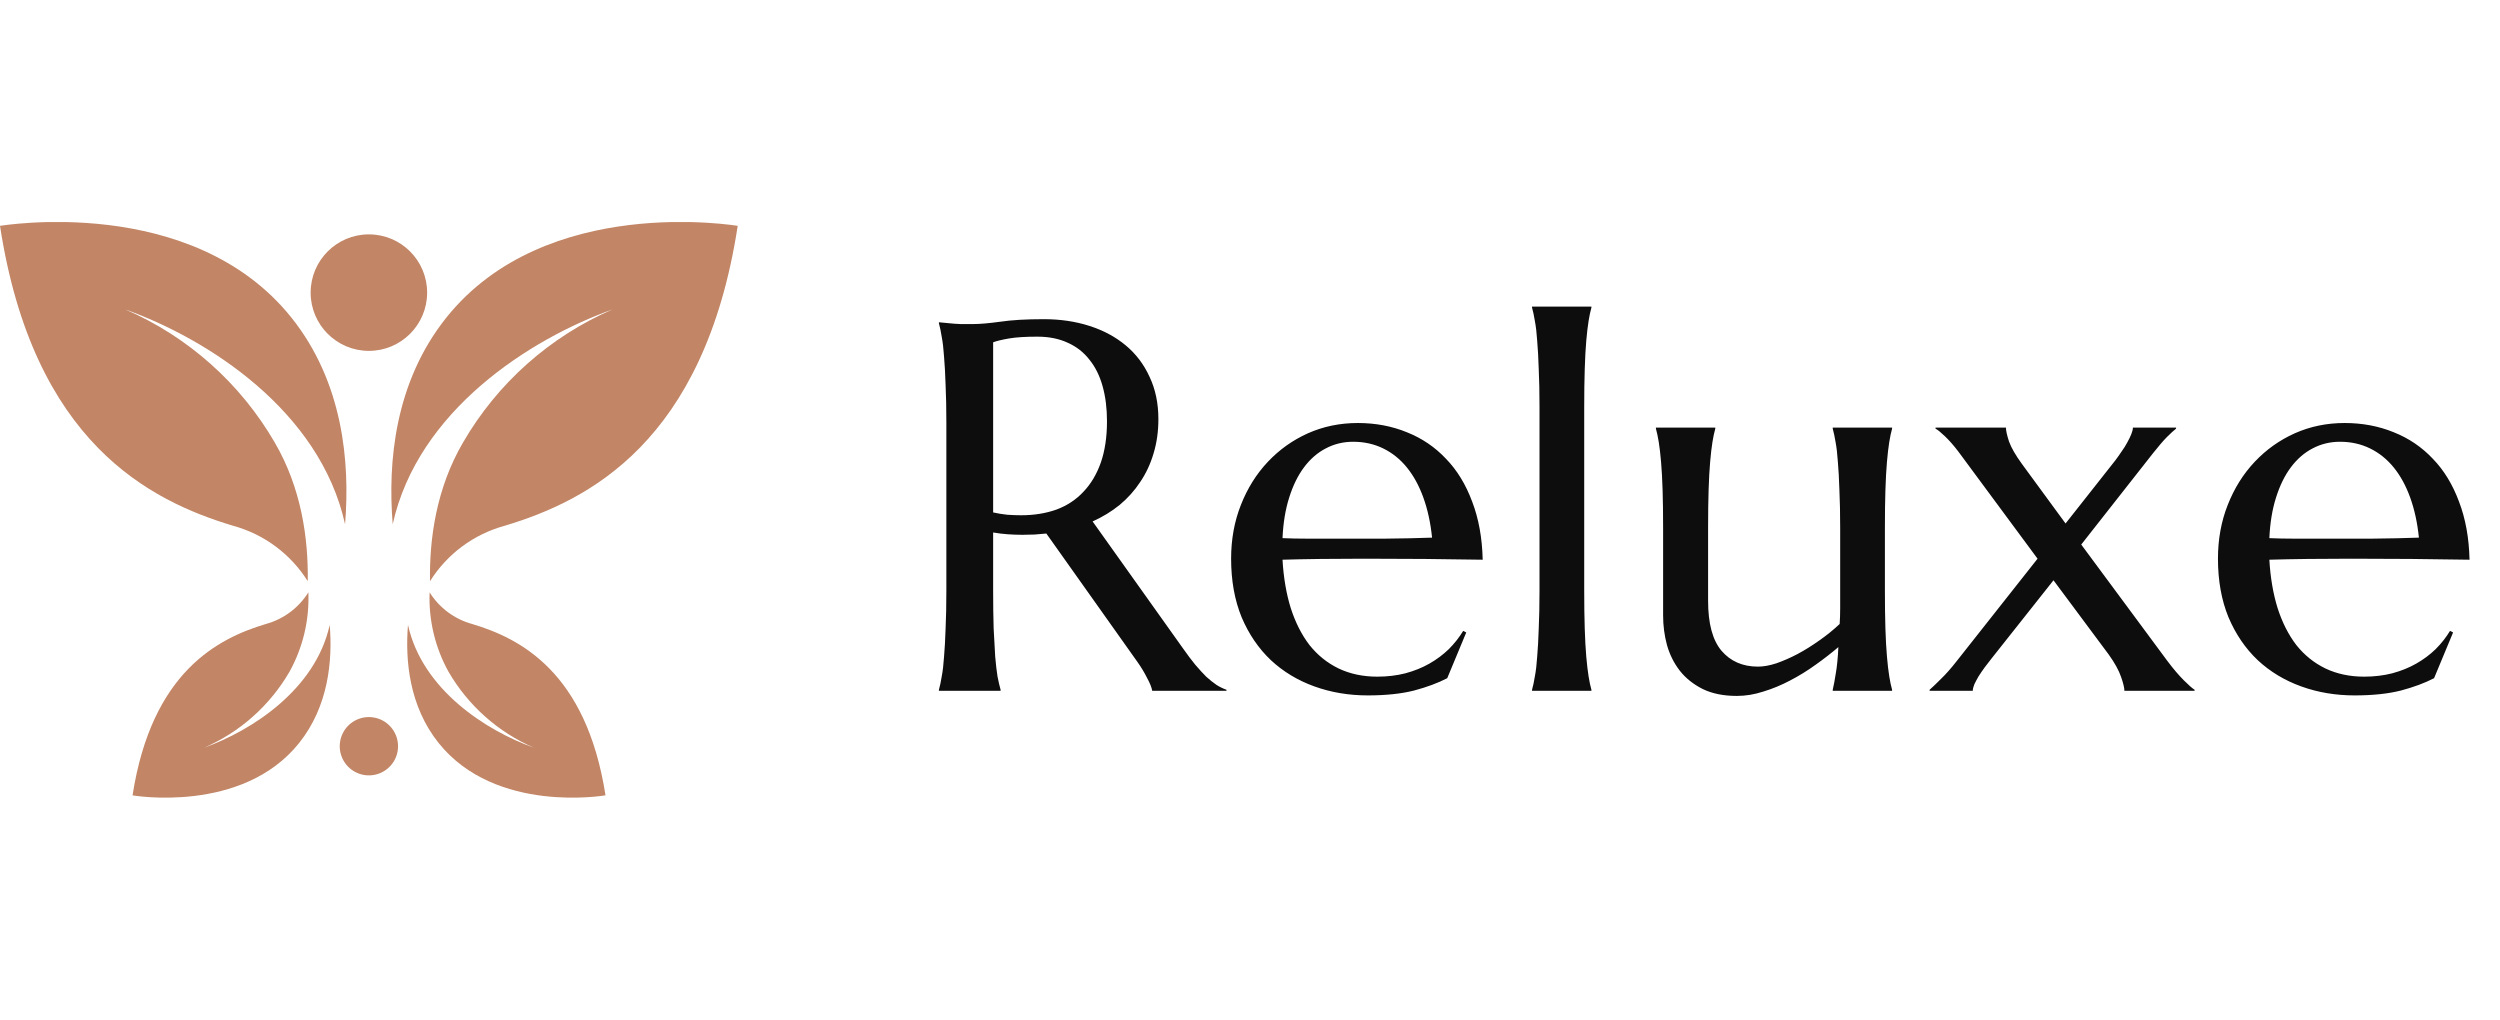 <svg width="152" height="62" viewBox="0 0 152 62" fill="none" xmlns="http://www.w3.org/2000/svg">
<g clip-path="url(#clip0_4722_11)">
<path d="M27.137 19.311C24.004 23.228 23.567 28.087 23.877 31.872C25.405 24.968 32.211 20.613 37.244 18.811C33.425 20.466 30.238 23.303 28.151 26.905C26.532 29.68 26.102 32.74 26.145 35.337C27.181 33.684 28.801 32.481 30.683 31.967C35.742 30.446 42.828 26.905 44.853 13.73C44.856 13.745 33.21 11.721 27.137 19.311Z" fill="#C28565"/>
<path d="M36.797 48.358C36.797 48.358 30.144 49.514 26.672 45.178C24.881 42.938 24.63 40.163 24.805 37.996C25.68 41.943 29.568 44.43 32.464 45.462C30.282 44.516 28.46 42.895 27.267 40.837C26.452 39.365 26.055 37.697 26.121 36.016C26.712 36.961 27.639 37.649 28.715 37.941C31.607 38.809 35.645 40.837 36.815 48.358" fill="#C28565"/>
<path d="M17.719 19.311C20.852 23.228 21.29 28.087 20.98 31.872C19.451 24.968 12.645 20.613 7.612 18.811C11.431 20.467 14.617 23.304 16.705 26.905C18.324 29.68 18.751 32.74 18.711 35.337C17.675 33.684 16.055 32.481 14.174 31.967C9.111 30.446 2.024 26.905 3.4242e-06 13.73C-0.007 13.745 11.642 11.721 17.719 19.311Z" fill="#C28565"/>
<path d="M8.059 48.358C8.059 48.358 14.711 49.514 18.184 45.178C19.974 42.938 20.226 40.163 20.047 37.996C19.176 41.943 15.284 44.43 12.406 45.462C14.589 44.517 16.411 42.896 17.604 40.837C18.419 39.365 18.815 37.697 18.749 36.016C18.159 36.96 17.234 37.648 16.159 37.941C13.263 38.809 9.229 40.837 8.059 48.358Z" fill="#C28565"/>
<path d="M22.428 21.333C24.384 21.333 25.97 19.747 25.97 17.792C25.97 15.836 24.384 14.25 22.428 14.25C20.472 14.25 18.887 15.836 18.887 17.792C18.887 19.747 20.472 21.333 22.428 21.333Z" fill="#C28565"/>
<path d="M24.201 45.37C24.201 45.721 24.098 46.064 23.903 46.355C23.708 46.647 23.431 46.874 23.107 47.008C22.783 47.142 22.427 47.177 22.083 47.109C21.739 47.04 21.423 46.872 21.175 46.624C20.927 46.376 20.759 46.06 20.69 45.716C20.622 45.372 20.657 45.016 20.791 44.692C20.925 44.368 21.152 44.091 21.444 43.896C21.736 43.702 22.078 43.598 22.429 43.598C22.899 43.598 23.35 43.784 23.682 44.117C24.015 44.449 24.201 44.9 24.201 45.37Z" fill="#C28565"/>
</g>
<path d="M60.383 35.891C60.383 36.776 60.393 37.552 60.414 38.219C60.445 38.875 60.477 39.443 60.508 39.922C60.55 40.401 60.596 40.802 60.648 41.125C60.711 41.448 60.773 41.719 60.836 41.938V42H57.086V41.938C57.148 41.719 57.206 41.448 57.258 41.125C57.32 40.802 57.367 40.401 57.398 39.922C57.44 39.443 57.471 38.875 57.492 38.219C57.523 37.562 57.539 36.786 57.539 35.891V25.719C57.539 24.833 57.523 24.062 57.492 23.406C57.471 22.74 57.44 22.167 57.398 21.688C57.367 21.208 57.32 20.807 57.258 20.484C57.206 20.151 57.148 19.875 57.086 19.656V19.594L57.742 19.656C57.94 19.677 58.159 19.693 58.398 19.703C58.648 19.703 58.904 19.703 59.164 19.703C59.57 19.703 60.117 19.656 60.805 19.562C61.503 19.458 62.388 19.406 63.461 19.406C64.461 19.406 65.383 19.542 66.227 19.812C67.081 20.083 67.82 20.479 68.445 21C69.07 21.521 69.555 22.162 69.898 22.922C70.253 23.672 70.43 24.526 70.43 25.484C70.43 26.234 70.331 26.932 70.133 27.578C69.945 28.213 69.674 28.792 69.32 29.312C68.977 29.833 68.56 30.297 68.07 30.703C67.581 31.099 67.034 31.432 66.43 31.703L71.914 39.406C72.185 39.792 72.435 40.125 72.664 40.406C72.904 40.688 73.128 40.932 73.336 41.141C73.555 41.339 73.763 41.505 73.961 41.641C74.159 41.766 74.362 41.865 74.57 41.938V42H70.055C70.023 41.802 69.919 41.542 69.742 41.219C69.576 40.885 69.378 40.557 69.148 40.234L63.617 32.438C63.378 32.458 63.138 32.479 62.898 32.5C62.659 32.51 62.414 32.516 62.164 32.516C61.872 32.516 61.575 32.505 61.273 32.484C60.982 32.464 60.685 32.427 60.383 32.375V35.891ZM60.383 31.156C60.664 31.219 60.95 31.266 61.242 31.297C61.534 31.318 61.815 31.328 62.086 31.328C62.867 31.328 63.581 31.213 64.227 30.984C64.872 30.745 65.419 30.385 65.867 29.906C66.326 29.427 66.68 28.833 66.93 28.125C67.18 27.406 67.305 26.568 67.305 25.609C67.305 24.828 67.216 24.12 67.039 23.484C66.862 22.849 66.596 22.312 66.242 21.875C65.898 21.427 65.461 21.083 64.93 20.844C64.398 20.594 63.779 20.469 63.07 20.469C62.352 20.469 61.779 20.505 61.352 20.578C60.925 20.651 60.602 20.729 60.383 20.812V31.156ZM83.164 42.281C82.008 42.281 80.924 42.099 79.914 41.734C78.904 41.37 78.023 40.839 77.273 40.141C76.523 39.432 75.93 38.562 75.492 37.531C75.065 36.49 74.852 35.302 74.852 33.969C74.852 32.792 75.049 31.703 75.445 30.703C75.841 29.693 76.388 28.818 77.086 28.078C77.784 27.338 78.596 26.76 79.523 26.344C80.461 25.927 81.471 25.719 82.555 25.719C83.628 25.719 84.622 25.906 85.539 26.281C86.456 26.646 87.247 27.182 87.914 27.891C88.591 28.588 89.122 29.458 89.508 30.5C89.904 31.531 90.117 32.708 90.148 34.031C88.971 34.01 87.794 33.995 86.617 33.984C85.44 33.974 84.216 33.969 82.945 33.969C82.039 33.969 81.154 33.974 80.289 33.984C79.435 33.995 78.664 34.01 77.977 34.031C78.039 35.115 78.206 36.094 78.477 36.969C78.758 37.844 79.138 38.594 79.617 39.219C80.107 39.833 80.695 40.307 81.383 40.641C82.081 40.974 82.867 41.141 83.742 41.141C84.346 41.141 84.914 41.073 85.445 40.938C85.987 40.792 86.477 40.594 86.914 40.344C87.352 40.094 87.742 39.802 88.086 39.469C88.43 39.125 88.721 38.755 88.961 38.359L89.148 38.453L87.992 41.234C87.43 41.526 86.758 41.776 85.977 41.984C85.195 42.182 84.258 42.281 83.164 42.281ZM81.086 32.75C82.128 32.75 83.169 32.75 84.211 32.75C85.263 32.74 86.216 32.719 87.07 32.688C86.977 31.781 86.799 30.969 86.539 30.25C86.279 29.531 85.945 28.922 85.539 28.422C85.133 27.922 84.654 27.537 84.102 27.266C83.549 26.995 82.94 26.859 82.273 26.859C81.669 26.859 81.112 26.995 80.602 27.266C80.102 27.526 79.664 27.906 79.289 28.406C78.914 28.906 78.612 29.521 78.383 30.25C78.154 30.969 78.018 31.792 77.977 32.719C78.445 32.74 78.94 32.75 79.461 32.75C79.982 32.75 80.523 32.75 81.086 32.75ZM93.602 24.75C93.602 23.865 93.586 23.094 93.555 22.438C93.534 21.771 93.503 21.198 93.461 20.719C93.43 20.24 93.383 19.838 93.32 19.516C93.268 19.193 93.211 18.922 93.148 18.703V18.641H96.758V18.703C96.695 18.922 96.638 19.193 96.586 19.516C96.534 19.838 96.487 20.24 96.445 20.719C96.404 21.198 96.372 21.771 96.352 22.438C96.331 23.094 96.32 23.865 96.32 24.75V35.891C96.32 36.776 96.331 37.552 96.352 38.219C96.372 38.875 96.404 39.443 96.445 39.922C96.487 40.401 96.534 40.802 96.586 41.125C96.638 41.448 96.695 41.719 96.758 41.938V42H93.148V41.938C93.211 41.719 93.268 41.448 93.32 41.125C93.383 40.802 93.43 40.401 93.461 39.922C93.503 39.443 93.534 38.875 93.555 38.219C93.586 37.552 93.602 36.776 93.602 35.891V24.75ZM103.852 36.531C103.852 37.906 104.122 38.917 104.664 39.562C105.216 40.208 105.956 40.531 106.883 40.531C107.216 40.531 107.591 40.464 108.008 40.328C108.424 40.182 108.852 39.995 109.289 39.766C109.737 39.526 110.18 39.25 110.617 38.938C111.065 38.625 111.477 38.292 111.852 37.938C111.872 37.635 111.883 37.318 111.883 36.984C111.883 36.641 111.883 36.276 111.883 35.891V32.109C111.883 31.224 111.867 30.453 111.836 29.797C111.815 29.13 111.784 28.557 111.742 28.078C111.711 27.599 111.664 27.198 111.602 26.875C111.549 26.552 111.492 26.281 111.43 26.062V26H115.039V26.062C114.977 26.281 114.919 26.552 114.867 26.875C114.815 27.198 114.768 27.599 114.727 28.078C114.685 28.557 114.654 29.13 114.633 29.797C114.612 30.453 114.602 31.224 114.602 32.109V35.891C114.602 36.776 114.612 37.552 114.633 38.219C114.654 38.875 114.685 39.443 114.727 39.922C114.768 40.401 114.815 40.802 114.867 41.125C114.919 41.448 114.977 41.719 115.039 41.938V42H111.43V41.938C111.492 41.677 111.555 41.344 111.617 40.938C111.69 40.531 111.742 40 111.773 39.344C111.346 39.708 110.883 40.068 110.383 40.422C109.893 40.776 109.378 41.094 108.836 41.375C108.305 41.656 107.763 41.88 107.211 42.047C106.669 42.224 106.133 42.312 105.602 42.312C104.789 42.312 104.096 42.172 103.523 41.891C102.961 41.609 102.497 41.24 102.133 40.781C101.779 40.323 101.518 39.802 101.352 39.219C101.195 38.635 101.117 38.036 101.117 37.422V32.109C101.117 31.224 101.107 30.453 101.086 29.797C101.065 29.13 101.034 28.557 100.992 28.078C100.951 27.599 100.904 27.198 100.852 26.875C100.799 26.552 100.742 26.281 100.68 26.062V26H104.289V26.062C104.227 26.281 104.169 26.552 104.117 26.875C104.065 27.198 104.018 27.599 103.977 28.078C103.935 28.557 103.904 29.13 103.883 29.797C103.862 30.453 103.852 31.224 103.852 32.109V36.531ZM124.852 35.281L121.102 40.016C120.966 40.193 120.826 40.375 120.68 40.562C120.544 40.75 120.419 40.932 120.305 41.109C120.201 41.286 120.112 41.453 120.039 41.609C119.977 41.766 119.945 41.896 119.945 42H117.32V41.938C117.487 41.792 117.716 41.573 118.008 41.281C118.31 40.99 118.628 40.63 118.961 40.203L123.883 33.969L119.055 27.438C118.784 27.083 118.518 26.781 118.258 26.531C117.997 26.281 117.805 26.125 117.68 26.062V26H121.961C121.961 26.177 122.023 26.458 122.148 26.844C122.284 27.219 122.544 27.672 122.93 28.203L125.586 31.828L128.617 27.984C128.742 27.818 128.867 27.641 128.992 27.453C129.128 27.266 129.242 27.083 129.336 26.906C129.44 26.719 129.523 26.547 129.586 26.391C129.648 26.234 129.68 26.104 129.68 26H132.305V26.062C132.159 26.177 131.977 26.344 131.758 26.562C131.539 26.781 131.253 27.115 130.898 27.562L126.539 33.109L131.789 40.203C132.143 40.672 132.471 41.057 132.773 41.359C133.076 41.661 133.294 41.854 133.43 41.938V42H129.164C129.164 41.823 129.096 41.542 128.961 41.156C128.826 40.76 128.576 40.307 128.211 39.797L124.852 35.281ZM143.164 42.281C142.008 42.281 140.924 42.099 139.914 41.734C138.904 41.37 138.023 40.839 137.273 40.141C136.523 39.432 135.93 38.562 135.492 37.531C135.065 36.49 134.852 35.302 134.852 33.969C134.852 32.792 135.049 31.703 135.445 30.703C135.841 29.693 136.388 28.818 137.086 28.078C137.784 27.338 138.596 26.76 139.523 26.344C140.461 25.927 141.471 25.719 142.555 25.719C143.628 25.719 144.622 25.906 145.539 26.281C146.456 26.646 147.247 27.182 147.914 27.891C148.591 28.588 149.122 29.458 149.508 30.5C149.904 31.531 150.117 32.708 150.148 34.031C148.971 34.01 147.794 33.995 146.617 33.984C145.44 33.974 144.216 33.969 142.945 33.969C142.039 33.969 141.154 33.974 140.289 33.984C139.435 33.995 138.664 34.01 137.977 34.031C138.039 35.115 138.206 36.094 138.477 36.969C138.758 37.844 139.138 38.594 139.617 39.219C140.107 39.833 140.695 40.307 141.383 40.641C142.081 40.974 142.867 41.141 143.742 41.141C144.346 41.141 144.914 41.073 145.445 40.938C145.987 40.792 146.477 40.594 146.914 40.344C147.352 40.094 147.742 39.802 148.086 39.469C148.43 39.125 148.721 38.755 148.961 38.359L149.148 38.453L147.992 41.234C147.43 41.526 146.758 41.776 145.977 41.984C145.195 42.182 144.258 42.281 143.164 42.281ZM141.086 32.75C142.128 32.75 143.169 32.75 144.211 32.75C145.263 32.74 146.216 32.719 147.07 32.688C146.977 31.781 146.799 30.969 146.539 30.25C146.279 29.531 145.945 28.922 145.539 28.422C145.133 27.922 144.654 27.537 144.102 27.266C143.549 26.995 142.94 26.859 142.273 26.859C141.669 26.859 141.112 26.995 140.602 27.266C140.102 27.526 139.664 27.906 139.289 28.406C138.914 28.906 138.612 29.521 138.383 30.25C138.154 30.969 138.018 31.792 137.977 32.719C138.445 32.74 138.94 32.75 139.461 32.75C139.982 32.75 140.523 32.75 141.086 32.75Z" fill="#0D0D0D"/>
<defs>
<clipPath id="clip0_4722_11">
<rect width="44.852" height="35" fill="white" transform="translate(0 13.5)"/>
</clipPath>
</defs>
</svg>
